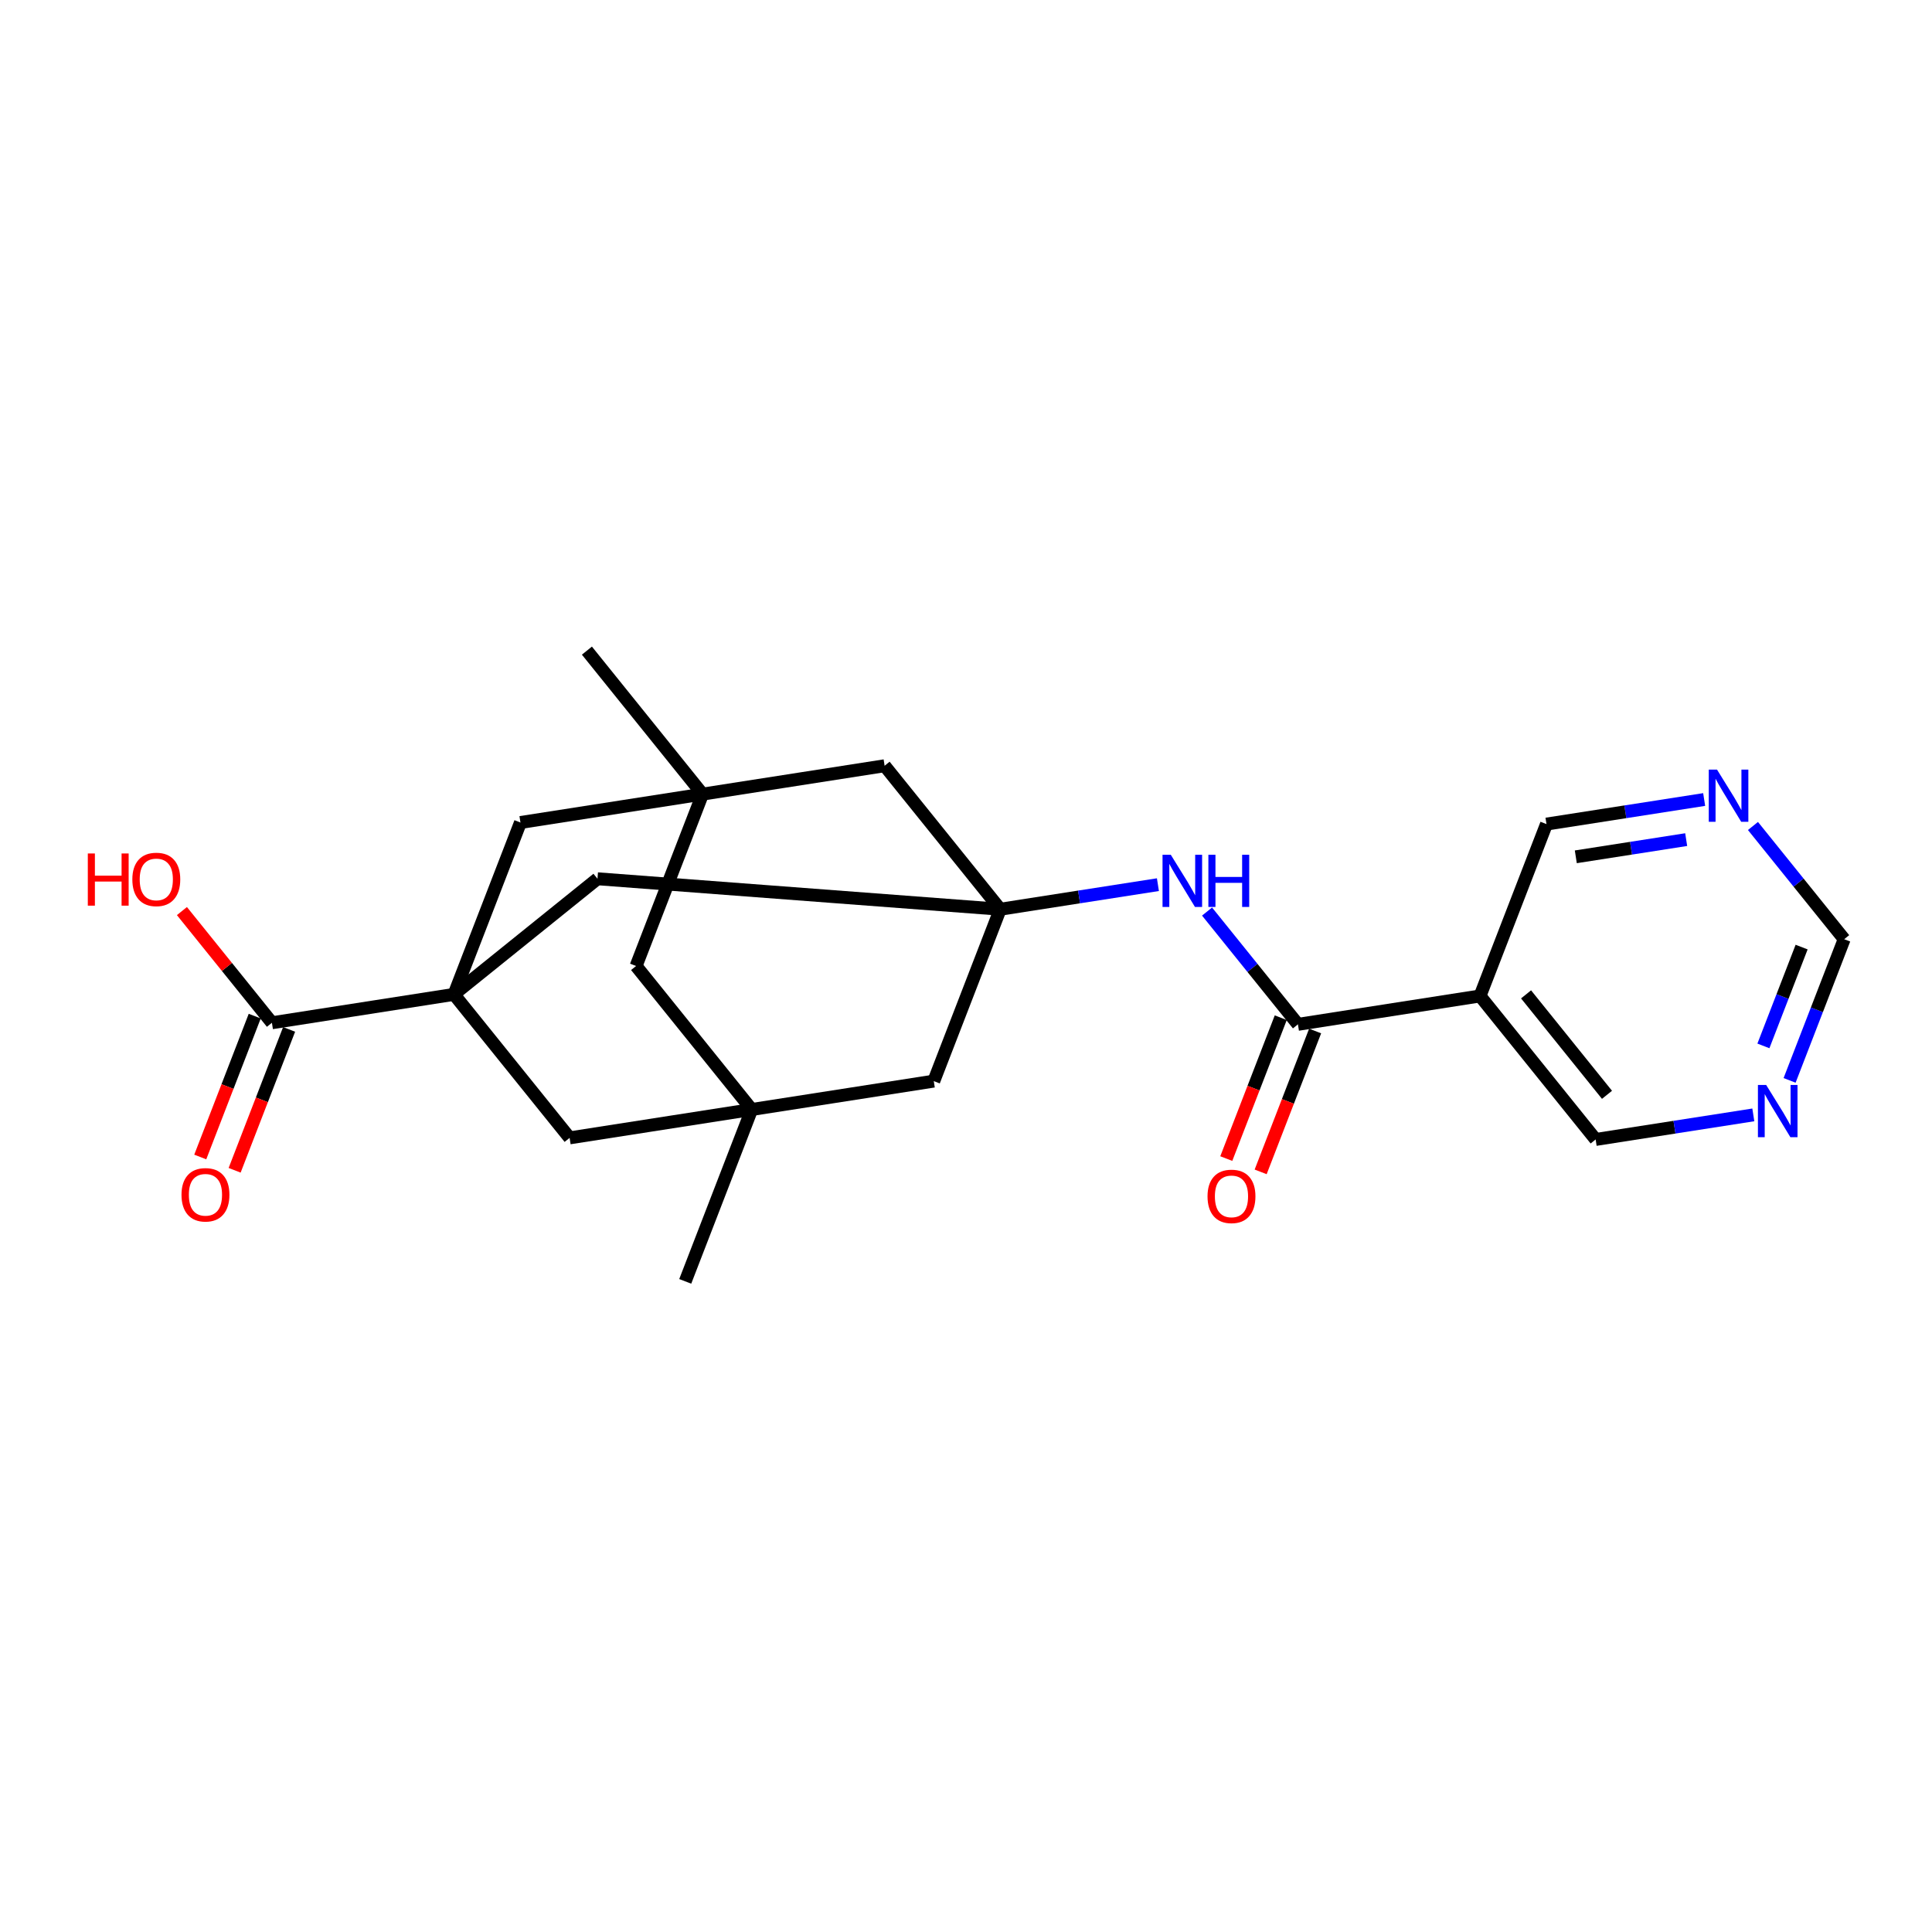 <?xml version='1.0' encoding='iso-8859-1'?>
<svg version='1.1' baseProfile='full'
              xmlns='http://www.w3.org/2000/svg'
                      xmlns:rdkit='http://www.rdkit.org/xml'
                      xmlns:xlink='http://www.w3.org/1999/xlink'
                  xml:space='preserve'
width='300px' height='300px' viewBox='0 0 300 300'>
<!-- END OF HEADER -->
<rect style='opacity:1.0;fill:#FFFFFF;stroke:none' width='300' height='300' x='0' y='0'> </rect>
<rect style='opacity:1.0;fill:#FFFFFF;stroke:none' width='300' height='300' x='0' y='0'> </rect>
<path class='bond-0 atom-0 atom-1' d='M 91.136,101.029 L 109.09,123.311' style='fill:none;fill-rule:evenodd;stroke:#000000;stroke-width:2.0px;stroke-linecap:butt;stroke-linejoin:miter;stroke-opacity:1' />
<path class='bond-1 atom-1 atom-2' d='M 109.09,123.311 L 98.77,150' style='fill:none;fill-rule:evenodd;stroke:#000000;stroke-width:2.0px;stroke-linecap:butt;stroke-linejoin:miter;stroke-opacity:1' />
<path class='bond-23 atom-16 atom-1' d='M 137.363,118.904 L 109.09,123.311' style='fill:none;fill-rule:evenodd;stroke:#000000;stroke-width:2.0px;stroke-linecap:butt;stroke-linejoin:miter;stroke-opacity:1' />
<path class='bond-24 atom-22 atom-1' d='M 80.816,127.718 L 109.09,123.311' style='fill:none;fill-rule:evenodd;stroke:#000000;stroke-width:2.0px;stroke-linecap:butt;stroke-linejoin:miter;stroke-opacity:1' />
<path class='bond-2 atom-2 atom-3' d='M 98.77,150 L 116.723,172.282' style='fill:none;fill-rule:evenodd;stroke:#000000;stroke-width:2.0px;stroke-linecap:butt;stroke-linejoin:miter;stroke-opacity:1' />
<path class='bond-3 atom-3 atom-4' d='M 116.723,172.282 L 106.403,198.971' style='fill:none;fill-rule:evenodd;stroke:#000000;stroke-width:2.0px;stroke-linecap:butt;stroke-linejoin:miter;stroke-opacity:1' />
<path class='bond-4 atom-3 atom-5' d='M 116.723,172.282 L 144.997,167.875' style='fill:none;fill-rule:evenodd;stroke:#000000;stroke-width:2.0px;stroke-linecap:butt;stroke-linejoin:miter;stroke-opacity:1' />
<path class='bond-25 atom-23 atom-3' d='M 88.45,176.689 L 116.723,172.282' style='fill:none;fill-rule:evenodd;stroke:#000000;stroke-width:2.0px;stroke-linecap:butt;stroke-linejoin:miter;stroke-opacity:1' />
<path class='bond-5 atom-5 atom-6' d='M 144.997,167.875 L 155.317,141.186' style='fill:none;fill-rule:evenodd;stroke:#000000;stroke-width:2.0px;stroke-linecap:butt;stroke-linejoin:miter;stroke-opacity:1' />
<path class='bond-6 atom-6 atom-7' d='M 155.317,141.186 L 167.559,139.277' style='fill:none;fill-rule:evenodd;stroke:#000000;stroke-width:2.0px;stroke-linecap:butt;stroke-linejoin:miter;stroke-opacity:1' />
<path class='bond-6 atom-6 atom-7' d='M 167.559,139.277 L 179.801,137.369' style='fill:none;fill-rule:evenodd;stroke:#0000FF;stroke-width:2.0px;stroke-linecap:butt;stroke-linejoin:miter;stroke-opacity:1' />
<path class='bond-15 atom-6 atom-16' d='M 155.317,141.186 L 137.363,118.904' style='fill:none;fill-rule:evenodd;stroke:#000000;stroke-width:2.0px;stroke-linecap:butt;stroke-linejoin:miter;stroke-opacity:1' />
<path class='bond-16 atom-6 atom-17' d='M 155.317,141.186 L 92.778,136.454' style='fill:none;fill-rule:evenodd;stroke:#000000;stroke-width:2.0px;stroke-linecap:butt;stroke-linejoin:miter;stroke-opacity:1' />
<path class='bond-7 atom-7 atom-8' d='M 187.431,141.546 L 194.487,150.303' style='fill:none;fill-rule:evenodd;stroke:#0000FF;stroke-width:2.0px;stroke-linecap:butt;stroke-linejoin:miter;stroke-opacity:1' />
<path class='bond-7 atom-7 atom-8' d='M 194.487,150.303 L 201.543,159.06' style='fill:none;fill-rule:evenodd;stroke:#000000;stroke-width:2.0px;stroke-linecap:butt;stroke-linejoin:miter;stroke-opacity:1' />
<path class='bond-8 atom-8 atom-9' d='M 198.875,158.028 L 194.645,168.966' style='fill:none;fill-rule:evenodd;stroke:#000000;stroke-width:2.0px;stroke-linecap:butt;stroke-linejoin:miter;stroke-opacity:1' />
<path class='bond-8 atom-8 atom-9' d='M 194.645,168.966 L 190.416,179.904' style='fill:none;fill-rule:evenodd;stroke:#FF0000;stroke-width:2.0px;stroke-linecap:butt;stroke-linejoin:miter;stroke-opacity:1' />
<path class='bond-8 atom-8 atom-9' d='M 204.212,160.092 L 199.983,171.03' style='fill:none;fill-rule:evenodd;stroke:#000000;stroke-width:2.0px;stroke-linecap:butt;stroke-linejoin:miter;stroke-opacity:1' />
<path class='bond-8 atom-8 atom-9' d='M 199.983,171.03 L 195.753,181.968' style='fill:none;fill-rule:evenodd;stroke:#FF0000;stroke-width:2.0px;stroke-linecap:butt;stroke-linejoin:miter;stroke-opacity:1' />
<path class='bond-9 atom-8 atom-10' d='M 201.543,159.06 L 229.817,154.653' style='fill:none;fill-rule:evenodd;stroke:#000000;stroke-width:2.0px;stroke-linecap:butt;stroke-linejoin:miter;stroke-opacity:1' />
<path class='bond-10 atom-10 atom-11' d='M 229.817,154.653 L 247.77,176.935' style='fill:none;fill-rule:evenodd;stroke:#000000;stroke-width:2.0px;stroke-linecap:butt;stroke-linejoin:miter;stroke-opacity:1' />
<path class='bond-10 atom-10 atom-11' d='M 236.966,154.405 L 249.534,170.002' style='fill:none;fill-rule:evenodd;stroke:#000000;stroke-width:2.0px;stroke-linecap:butt;stroke-linejoin:miter;stroke-opacity:1' />
<path class='bond-26 atom-15 atom-10' d='M 240.137,127.964 L 229.817,154.653' style='fill:none;fill-rule:evenodd;stroke:#000000;stroke-width:2.0px;stroke-linecap:butt;stroke-linejoin:miter;stroke-opacity:1' />
<path class='bond-11 atom-11 atom-12' d='M 247.77,176.935 L 260.013,175.027' style='fill:none;fill-rule:evenodd;stroke:#000000;stroke-width:2.0px;stroke-linecap:butt;stroke-linejoin:miter;stroke-opacity:1' />
<path class='bond-11 atom-11 atom-12' d='M 260.013,175.027 L 272.255,173.119' style='fill:none;fill-rule:evenodd;stroke:#0000FF;stroke-width:2.0px;stroke-linecap:butt;stroke-linejoin:miter;stroke-opacity:1' />
<path class='bond-12 atom-12 atom-13' d='M 277.887,167.761 L 282.125,156.8' style='fill:none;fill-rule:evenodd;stroke:#0000FF;stroke-width:2.0px;stroke-linecap:butt;stroke-linejoin:miter;stroke-opacity:1' />
<path class='bond-12 atom-12 atom-13' d='M 282.125,156.8 L 286.364,145.839' style='fill:none;fill-rule:evenodd;stroke:#000000;stroke-width:2.0px;stroke-linecap:butt;stroke-linejoin:miter;stroke-opacity:1' />
<path class='bond-12 atom-12 atom-13' d='M 273.821,162.408 L 276.788,154.736' style='fill:none;fill-rule:evenodd;stroke:#0000FF;stroke-width:2.0px;stroke-linecap:butt;stroke-linejoin:miter;stroke-opacity:1' />
<path class='bond-12 atom-12 atom-13' d='M 276.788,154.736 L 279.754,147.063' style='fill:none;fill-rule:evenodd;stroke:#000000;stroke-width:2.0px;stroke-linecap:butt;stroke-linejoin:miter;stroke-opacity:1' />
<path class='bond-13 atom-13 atom-14' d='M 286.364,145.839 L 279.281,137.049' style='fill:none;fill-rule:evenodd;stroke:#000000;stroke-width:2.0px;stroke-linecap:butt;stroke-linejoin:miter;stroke-opacity:1' />
<path class='bond-13 atom-13 atom-14' d='M 279.281,137.049 L 272.199,128.259' style='fill:none;fill-rule:evenodd;stroke:#0000FF;stroke-width:2.0px;stroke-linecap:butt;stroke-linejoin:miter;stroke-opacity:1' />
<path class='bond-14 atom-14 atom-15' d='M 264.622,124.148 L 252.379,126.056' style='fill:none;fill-rule:evenodd;stroke:#0000FF;stroke-width:2.0px;stroke-linecap:butt;stroke-linejoin:miter;stroke-opacity:1' />
<path class='bond-14 atom-14 atom-15' d='M 252.379,126.056 L 240.137,127.964' style='fill:none;fill-rule:evenodd;stroke:#000000;stroke-width:2.0px;stroke-linecap:butt;stroke-linejoin:miter;stroke-opacity:1' />
<path class='bond-14 atom-14 atom-15' d='M 261.83,130.375 L 253.261,131.711' style='fill:none;fill-rule:evenodd;stroke:#0000FF;stroke-width:2.0px;stroke-linecap:butt;stroke-linejoin:miter;stroke-opacity:1' />
<path class='bond-14 atom-14 atom-15' d='M 253.261,131.711 L 244.691,133.046' style='fill:none;fill-rule:evenodd;stroke:#000000;stroke-width:2.0px;stroke-linecap:butt;stroke-linejoin:miter;stroke-opacity:1' />
<path class='bond-17 atom-17 atom-18' d='M 92.778,136.454 L 70.496,154.407' style='fill:none;fill-rule:evenodd;stroke:#000000;stroke-width:2.0px;stroke-linecap:butt;stroke-linejoin:miter;stroke-opacity:1' />
<path class='bond-18 atom-18 atom-19' d='M 70.496,154.407 L 42.223,158.814' style='fill:none;fill-rule:evenodd;stroke:#000000;stroke-width:2.0px;stroke-linecap:butt;stroke-linejoin:miter;stroke-opacity:1' />
<path class='bond-21 atom-18 atom-22' d='M 70.496,154.407 L 80.816,127.718' style='fill:none;fill-rule:evenodd;stroke:#000000;stroke-width:2.0px;stroke-linecap:butt;stroke-linejoin:miter;stroke-opacity:1' />
<path class='bond-22 atom-18 atom-23' d='M 70.496,154.407 L 88.45,176.689' style='fill:none;fill-rule:evenodd;stroke:#000000;stroke-width:2.0px;stroke-linecap:butt;stroke-linejoin:miter;stroke-opacity:1' />
<path class='bond-19 atom-19 atom-20' d='M 39.554,157.782 L 35.325,168.72' style='fill:none;fill-rule:evenodd;stroke:#000000;stroke-width:2.0px;stroke-linecap:butt;stroke-linejoin:miter;stroke-opacity:1' />
<path class='bond-19 atom-19 atom-20' d='M 35.325,168.72 L 31.095,179.658' style='fill:none;fill-rule:evenodd;stroke:#FF0000;stroke-width:2.0px;stroke-linecap:butt;stroke-linejoin:miter;stroke-opacity:1' />
<path class='bond-19 atom-19 atom-20' d='M 44.892,159.846 L 40.663,170.784' style='fill:none;fill-rule:evenodd;stroke:#000000;stroke-width:2.0px;stroke-linecap:butt;stroke-linejoin:miter;stroke-opacity:1' />
<path class='bond-19 atom-19 atom-20' d='M 40.663,170.784 L 36.433,181.722' style='fill:none;fill-rule:evenodd;stroke:#FF0000;stroke-width:2.0px;stroke-linecap:butt;stroke-linejoin:miter;stroke-opacity:1' />
<path class='bond-20 atom-19 atom-21' d='M 42.223,158.814 L 35.236,150.143' style='fill:none;fill-rule:evenodd;stroke:#000000;stroke-width:2.0px;stroke-linecap:butt;stroke-linejoin:miter;stroke-opacity:1' />
<path class='bond-20 atom-19 atom-21' d='M 35.236,150.143 L 28.249,141.471' style='fill:none;fill-rule:evenodd;stroke:#FF0000;stroke-width:2.0px;stroke-linecap:butt;stroke-linejoin:miter;stroke-opacity:1' />
<path  class='atom-7' d='M 181.799 132.727
L 184.454 137.019
Q 184.717 137.442, 185.141 138.209
Q 185.564 138.976, 185.587 139.022
L 185.587 132.727
L 186.663 132.727
L 186.663 140.83
L 185.553 140.83
L 182.703 136.138
Q 182.371 135.588, 182.016 134.959
Q 181.673 134.329, 181.57 134.134
L 181.57 140.83
L 180.517 140.83
L 180.517 132.727
L 181.799 132.727
' fill='#0000FF'/>
<path  class='atom-7' d='M 187.636 132.727
L 188.735 132.727
L 188.735 136.172
L 192.878 136.172
L 192.878 132.727
L 193.977 132.727
L 193.977 140.83
L 192.878 140.83
L 192.878 137.088
L 188.735 137.088
L 188.735 140.83
L 187.636 140.83
L 187.636 132.727
' fill='#0000FF'/>
<path  class='atom-9' d='M 187.504 185.772
Q 187.504 183.827, 188.465 182.739
Q 189.426 181.652, 191.223 181.652
Q 193.02 181.652, 193.982 182.739
Q 194.943 183.827, 194.943 185.772
Q 194.943 187.741, 193.97 188.863
Q 192.998 189.973, 191.223 189.973
Q 189.438 189.973, 188.465 188.863
Q 187.504 187.752, 187.504 185.772
M 191.223 189.057
Q 192.46 189.057, 193.123 188.233
Q 193.799 187.398, 193.799 185.772
Q 193.799 184.181, 193.123 183.38
Q 192.46 182.567, 191.223 182.567
Q 189.987 182.567, 189.312 183.369
Q 188.648 184.17, 188.648 185.772
Q 188.648 187.409, 189.312 188.233
Q 189.987 189.057, 191.223 189.057
' fill='#FF0000'/>
<path  class='atom-12' d='M 274.252 168.476
L 276.908 172.768
Q 277.171 173.192, 277.595 173.959
Q 278.018 174.726, 278.041 174.771
L 278.041 168.476
L 279.117 168.476
L 279.117 176.58
L 278.007 176.58
L 275.157 171.887
Q 274.825 171.338, 274.47 170.708
Q 274.126 170.079, 274.023 169.884
L 274.023 176.58
L 272.97 176.58
L 272.97 168.476
L 274.252 168.476
' fill='#0000FF'/>
<path  class='atom-14' d='M 266.619 119.505
L 269.274 123.797
Q 269.538 124.221, 269.961 124.988
Q 270.385 125.755, 270.408 125.8
L 270.408 119.505
L 271.483 119.505
L 271.483 127.609
L 270.373 127.609
L 267.523 122.916
Q 267.191 122.367, 266.836 121.737
Q 266.493 121.108, 266.39 120.913
L 266.39 127.609
L 265.337 127.609
L 265.337 119.505
L 266.619 119.505
' fill='#0000FF'/>
<path  class='atom-20' d='M 28.183 185.526
Q 28.183 183.58, 29.145 182.493
Q 30.106 181.406, 31.903 181.406
Q 33.7 181.406, 34.661 182.493
Q 35.623 183.58, 35.623 185.526
Q 35.623 187.495, 34.65 188.617
Q 33.677 189.727, 31.903 189.727
Q 30.117 189.727, 29.145 188.617
Q 28.183 187.506, 28.183 185.526
M 31.903 188.811
Q 33.139 188.811, 33.803 187.987
Q 34.478 187.152, 34.478 185.526
Q 34.478 183.935, 33.803 183.134
Q 33.139 182.321, 31.903 182.321
Q 30.667 182.321, 29.992 183.123
Q 29.328 183.924, 29.328 185.526
Q 29.328 187.163, 29.992 187.987
Q 30.667 188.811, 31.903 188.811
' fill='#FF0000'/>
<path  class='atom-21' d='M 13.636 132.526
L 14.735 132.526
L 14.735 135.972
L 18.879 135.972
L 18.879 132.526
L 19.977 132.526
L 19.977 140.63
L 18.879 140.63
L 18.879 136.887
L 14.735 136.887
L 14.735 140.63
L 13.636 140.63
L 13.636 132.526
' fill='#FF0000'/>
<path  class='atom-21' d='M 20.55 136.555
Q 20.55 134.61, 21.511 133.522
Q 22.473 132.435, 24.27 132.435
Q 26.067 132.435, 27.028 133.522
Q 27.99 134.61, 27.99 136.555
Q 27.99 138.524, 27.017 139.646
Q 26.044 140.756, 24.27 140.756
Q 22.484 140.756, 21.511 139.646
Q 20.55 138.535, 20.55 136.555
M 24.27 139.84
Q 25.506 139.84, 26.17 139.016
Q 26.845 138.181, 26.845 136.555
Q 26.845 134.964, 26.17 134.163
Q 25.506 133.35, 24.27 133.35
Q 23.034 133.35, 22.358 134.152
Q 21.694 134.953, 21.694 136.555
Q 21.694 138.192, 22.358 139.016
Q 23.034 139.84, 24.27 139.84
' fill='#FF0000'/>
</svg>
